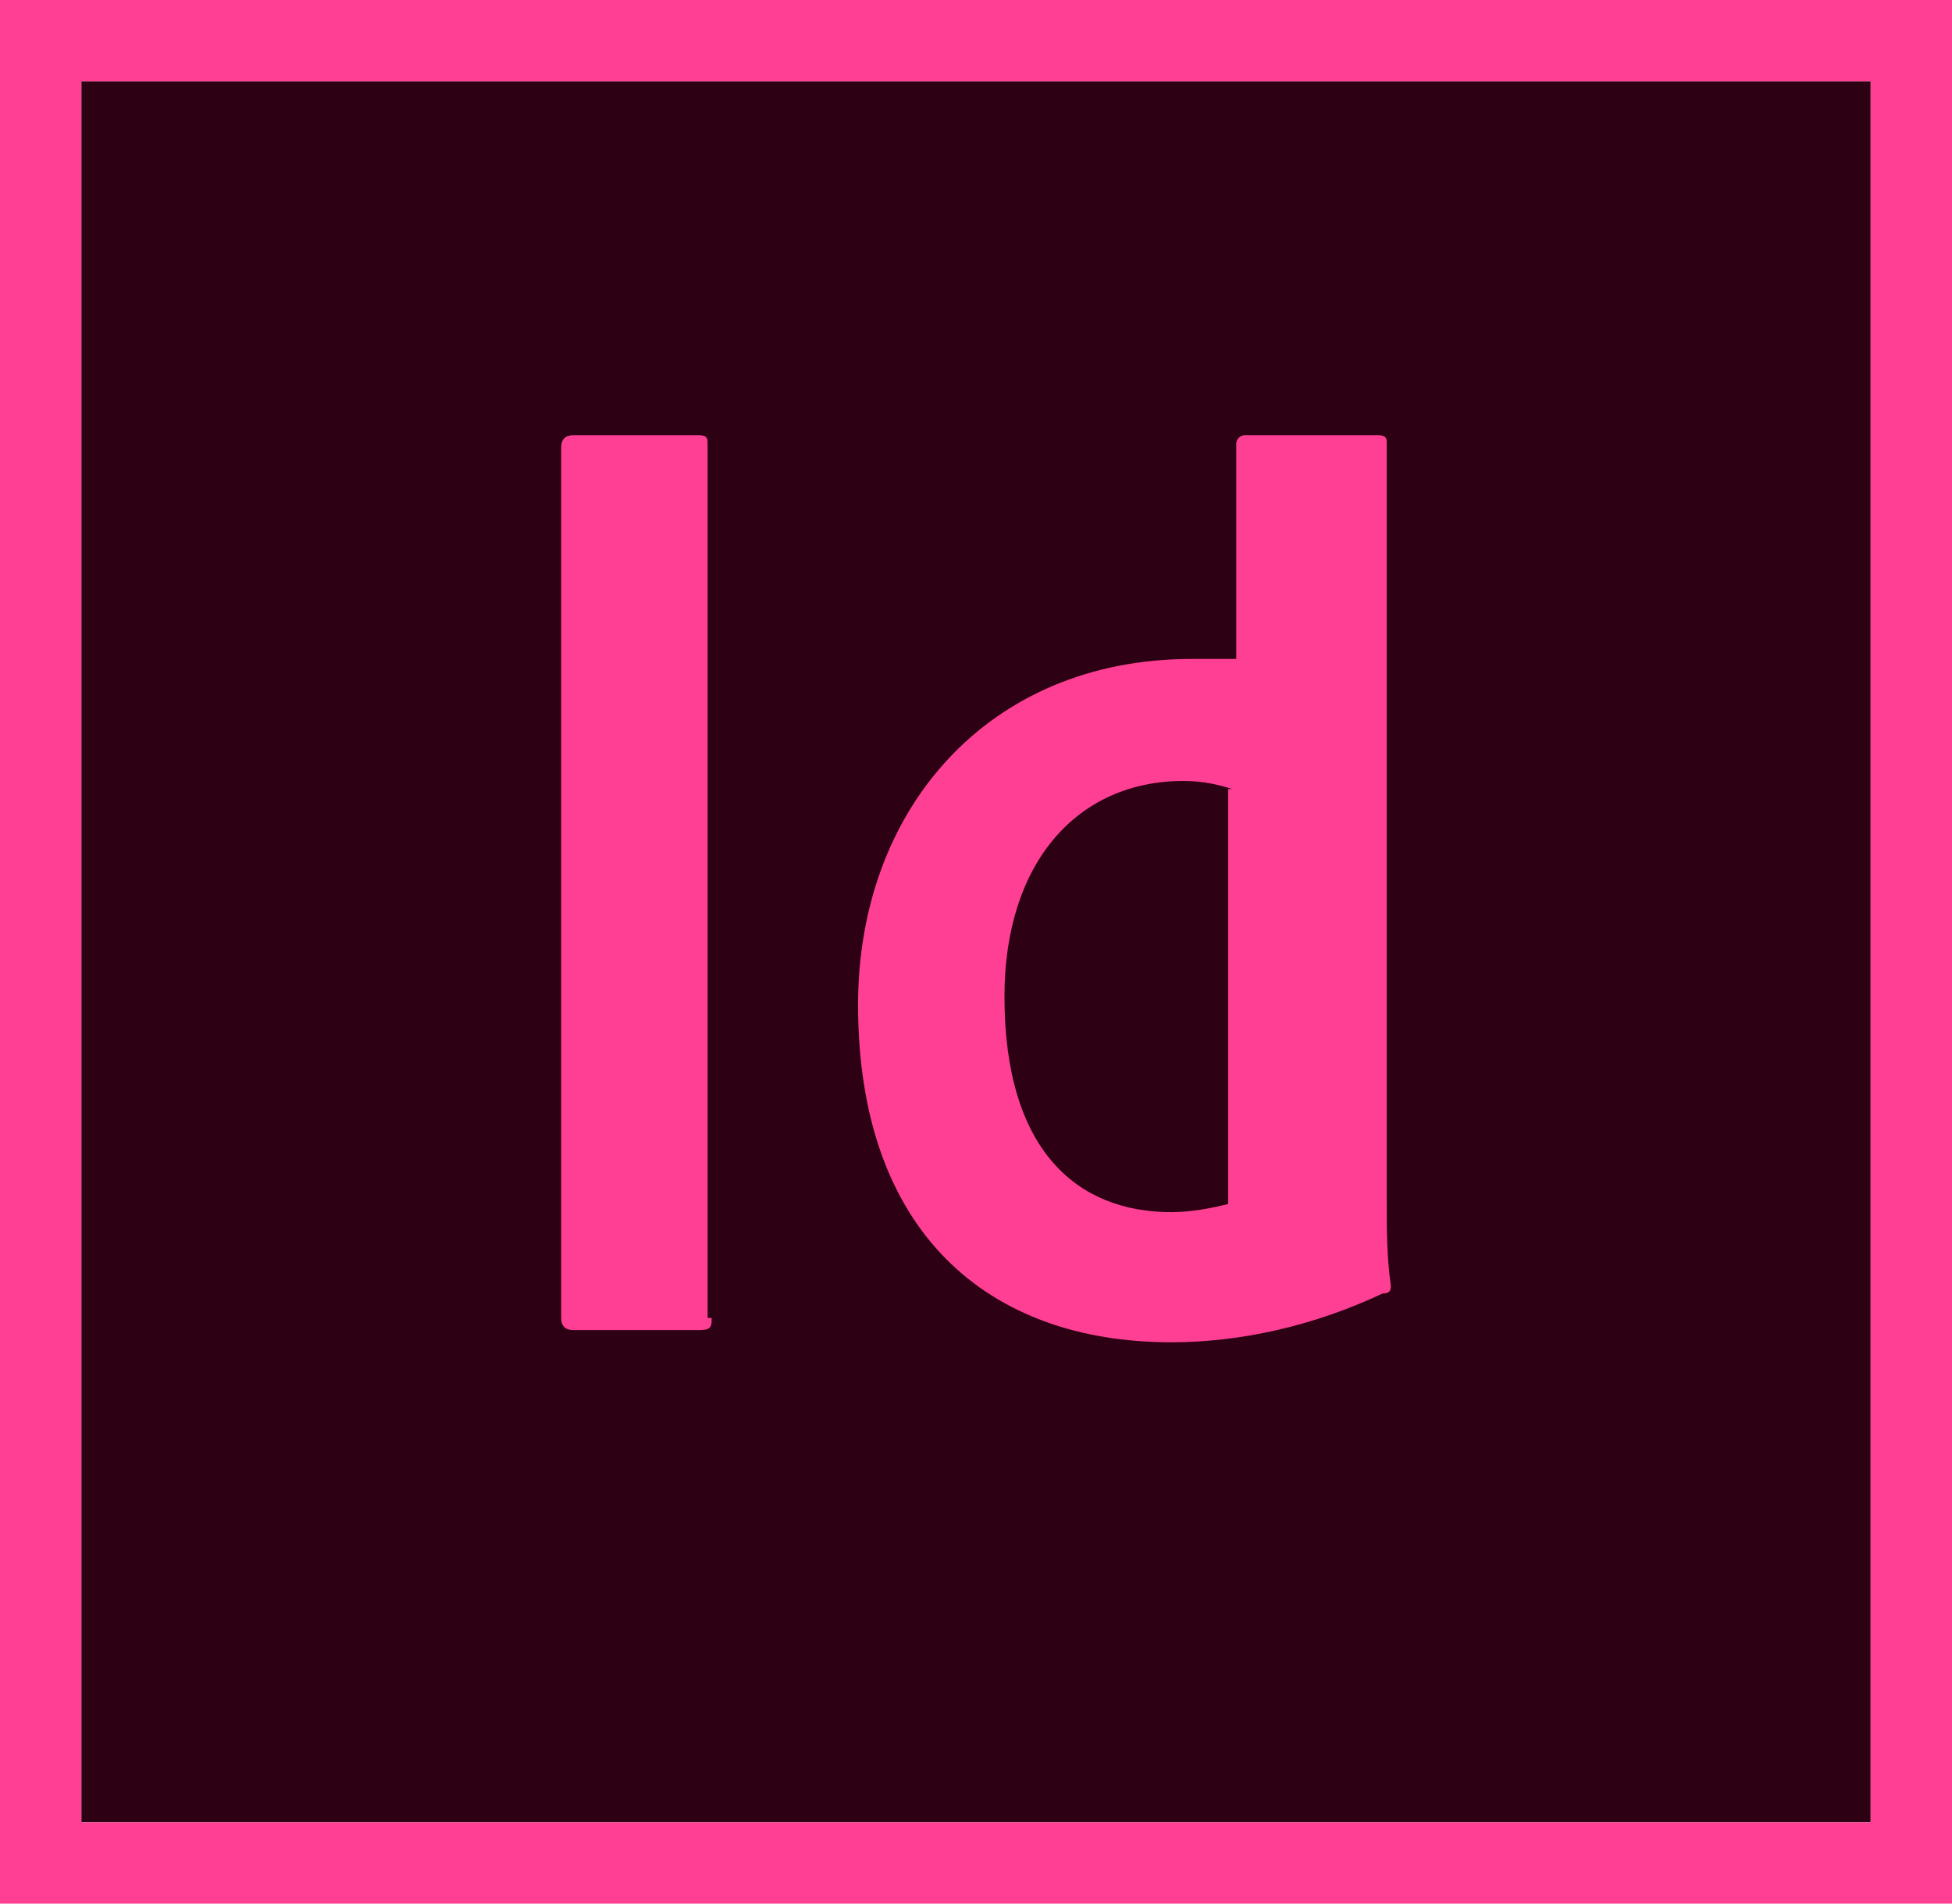 <?xml version="1.0" encoding="utf-8"?>
<!-- Generator: Adobe Illustrator 21.1.0, SVG Export Plug-In . SVG Version: 6.00 Build 0)  -->
<svg version="1.1" id="ai_x5F_cc_x5F_app_x5F_RGB.svg"
	 xmlns="http://www.w3.org/2000/svg" xmlns:xlink="http://www.w3.org/1999/xlink" x="0px" y="0px" viewBox="0 0 48 46.8"
	 style="enable-background:new 0 0 48 46.8;" xml:space="preserve">
<style type="text/css">
	.st0{fill-rule:evenodd;clip-rule:evenodd;fill:#2E0013;}
	.st1{fill-rule:evenodd;clip-rule:evenodd;fill:#FF3F94;}
</style>
<g>
	<g>
		<rect x="2" y="2" class="st0" width="44" height="42.8"/>
	</g>
	<g>
		<path class="st1" d="M0,0v46.8h48V0H0z M2,2h44v42.8H2V2z"/>
	</g>
	<path class="st1" d="M17.5,32.4c0,0.2,0,0.3-0.3,0.3h-3.1c-0.2,0-0.3-0.1-0.3-0.3V11c0-0.2,0.1-0.3,0.3-0.3h3.1
		c0.2,0,0.2,0.1,0.2,0.2V32.4z M21.1,24.7c0-4.8,3.2-8.5,8.2-8.5c0.4,0,0.7,0,1.1,0v-5.3c0-0.1,0.1-0.2,0.2-0.2h3.3
		c0.2,0,0.2,0.1,0.2,0.2v18.7c0,0.6,0,1.3,0.1,2c0,0.1,0,0.2-0.2,0.2c-1.7,0.8-3.5,1.2-5.2,1.2C24.3,33,21.1,30.3,21.1,24.7z
		 M30.3,19.4c-0.3-0.1-0.7-0.2-1.2-0.2c-2.6,0-4.4,2-4.4,5.3c0,3.8,1.8,5.3,4.1,5.3c0.5,0,1-0.1,1.4-0.2V19.4z"/>
</g>
</svg>
